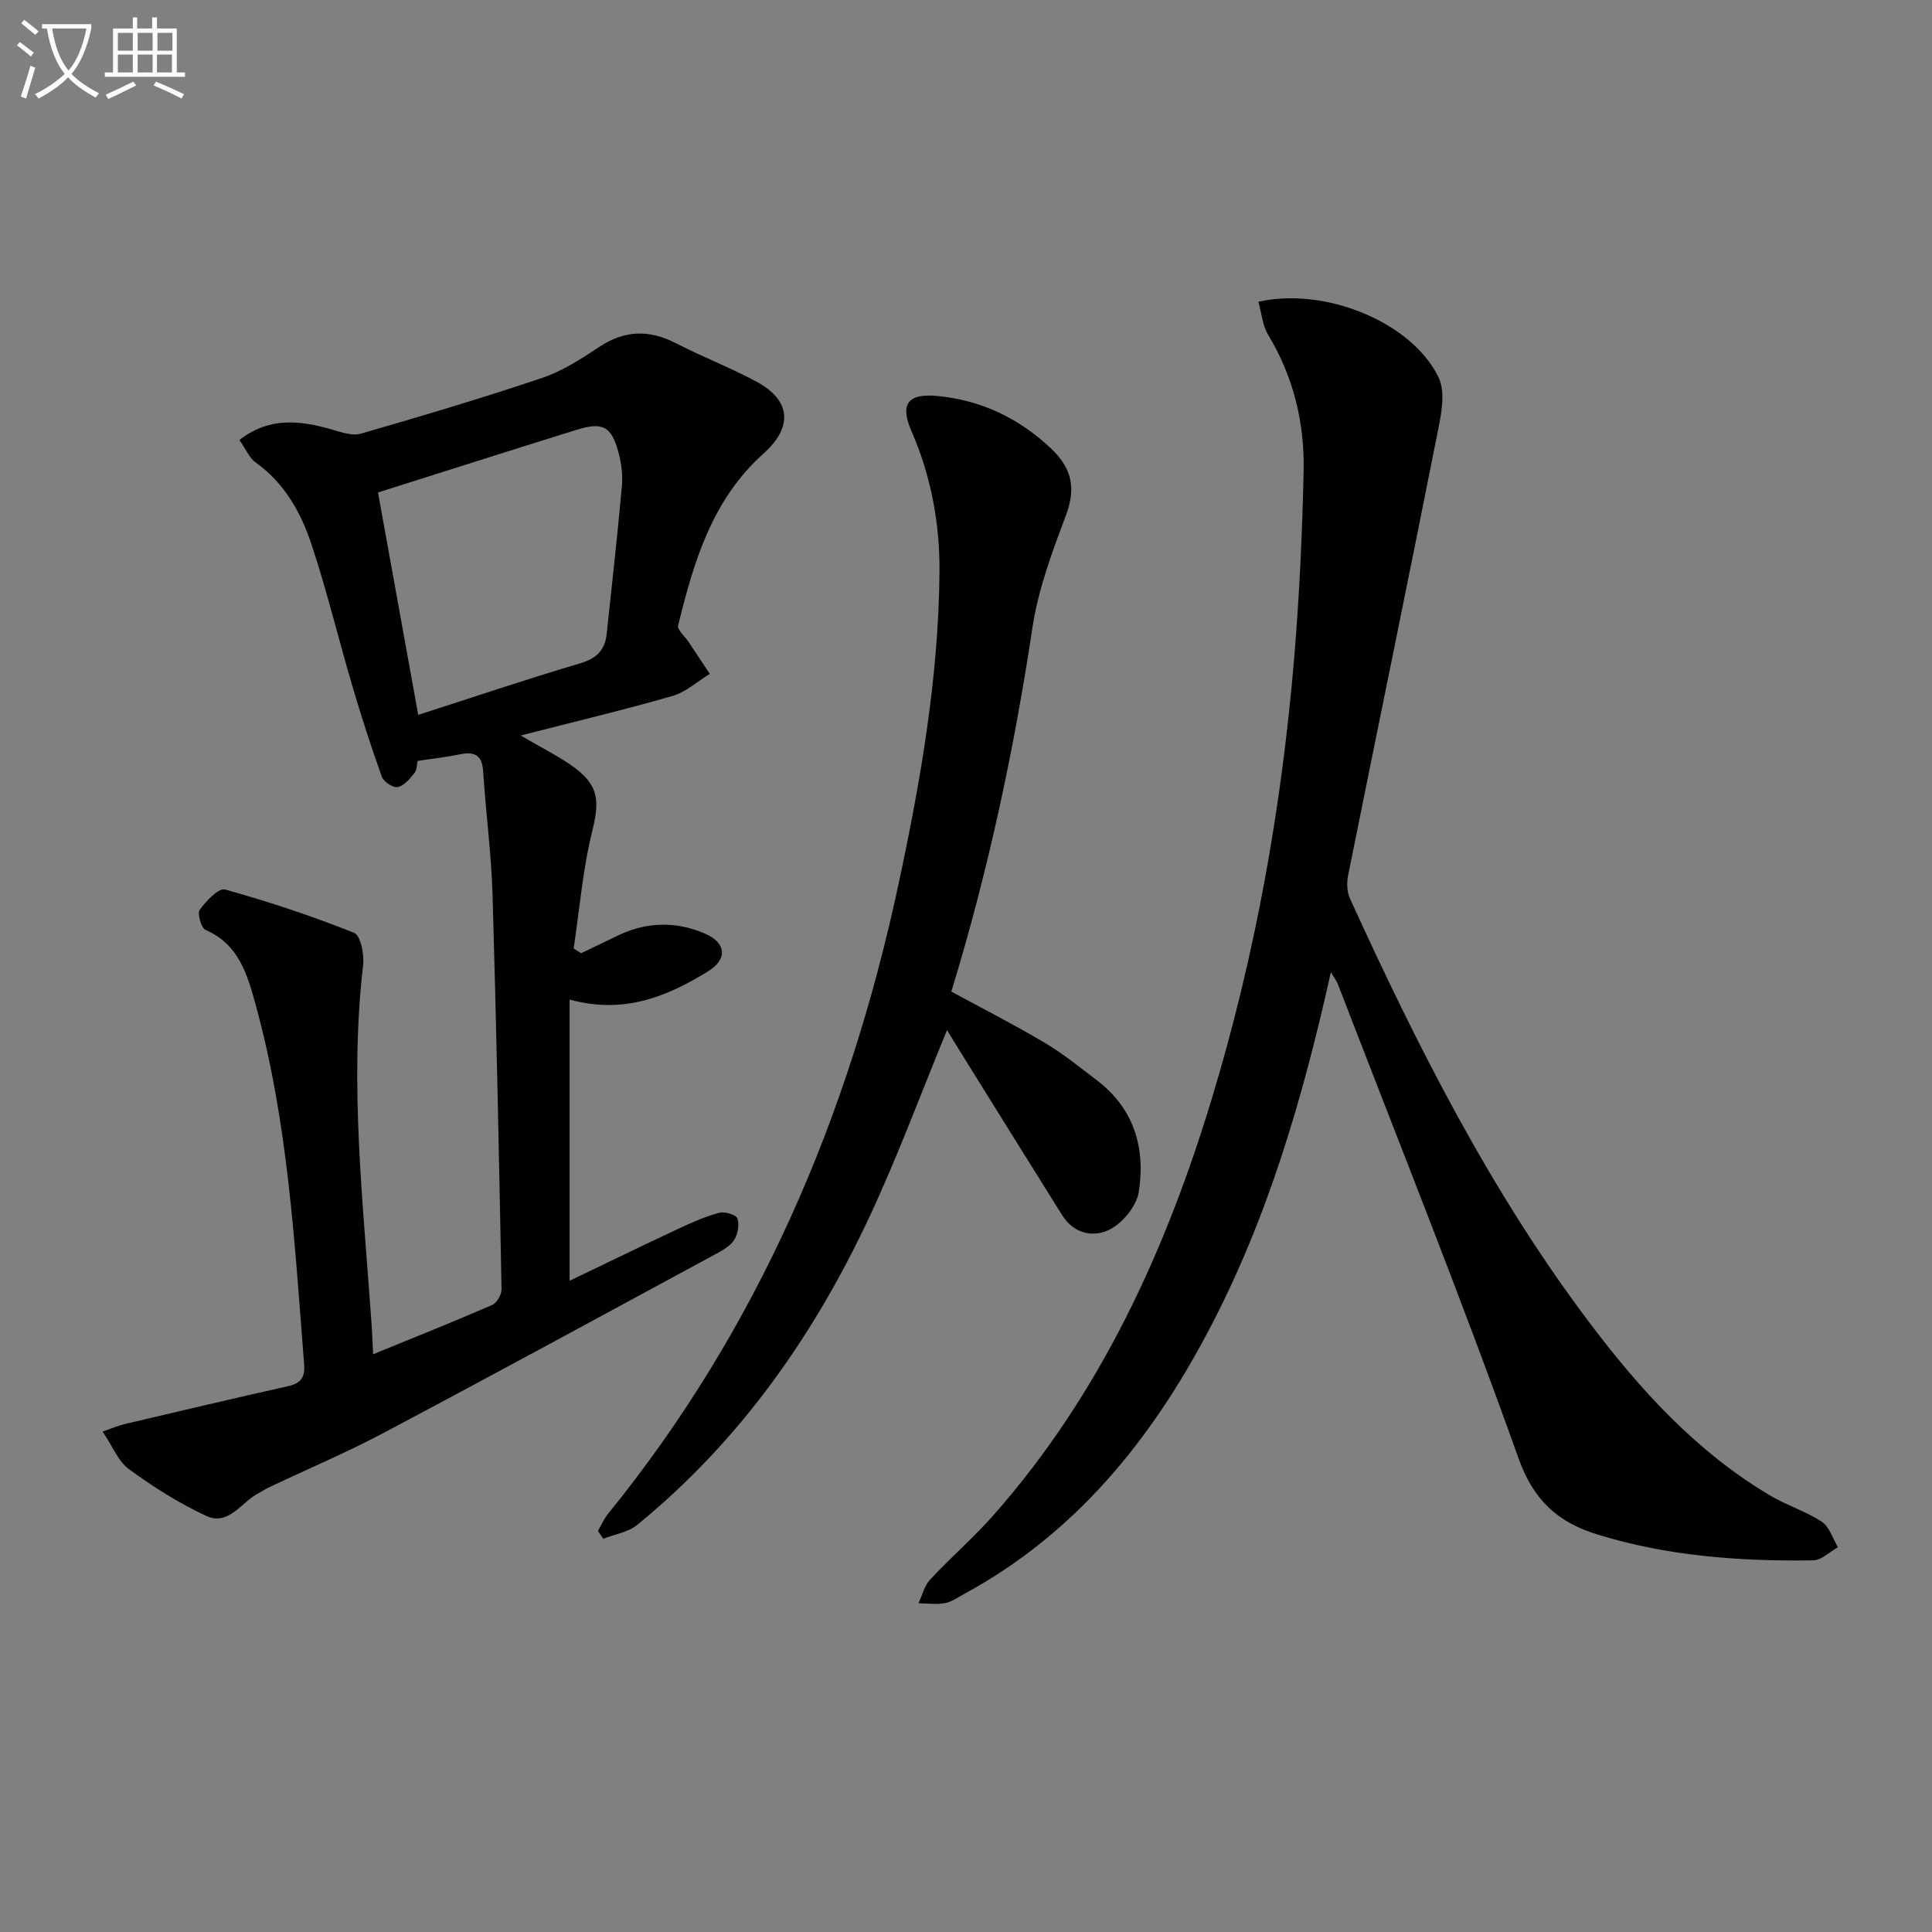 <svg enable-background="new 0 0 400 400" viewBox="0 0 400 400" xmlns="http://www.w3.org/2000/svg"><rect x="0" y="0" width="400" height="400" fill="#808080" stroke="none"/><path d="m6.4 11.7c-1-.8-1.9-1.6-2.9-2.3l.6-.7c.9.7 1.9 1.4 2.9 2.2zm-2.1 8.3c.7-2.1 1.4-4.2 2-6.4.2.1.6.3 1 .4-.7 2.3-1.3 4.4-1.9 6.4zm3-12.8c-1.1-.9-2.1-1.7-2.9-2.4l.6-.7c1 .8 2 1.5 3 2.4zm1.4-1.3v-.9h10.2v.9c-.9 4.2-2.3 7.3-4.1 9.4 1.3 1.4 3.2 2.7 5.7 4-.2.2-.4.5-.7.9-2.5-1.4-4.4-2.7-5.7-4.2-1.4 1.5-3.5 3-6.1 4.4 0 0 0 0-.1-.1-.3-.4-.5-.7-.7-.8 2.7-1.3 4.7-2.8 6.2-4.2-1.8-2.2-3-5.3-3.7-9.4zm9.2 0h-7.1c.6 3.8 1.7 6.7 3.4 8.7 1.7-2 2.9-4.8 3.7-8.7z" fill="#fbfcfa"/><path d="m31.6 3.6h.9v2.3h4.1v9.1h1.7v.9h-16.6v-.9h1.7v-9.1h4.1v-2.3h.9v2.3h3.1v-2.3zm-4 13.3.6.8c-1.9.9-3.8 1.9-5.8 2.8-.2-.3-.3-.6-.5-.9 2-.9 3.9-1.8 5.7-2.7zm-3.2-10.1v3.7h3.1v-3.7zm0 4.5v3.7h3.1v-3.7zm4.1-4.5v3.7h3.1v-3.7zm0 4.5v3.7h3.1v-3.7zm9.1 9.1c-2.1-1.1-4.1-2-5.8-2.7l.5-.8c2.2.9 4.1 1.8 5.8 2.6zm-1.9-13.6h-3.1v3.7h3.1zm-3.2 4.5v3.7h3.1v-3.7z" fill="#fbfcfa"/><g fill="#010101"><path d="m77.25 280.38c8.51-3.48 16.62-6.71 24.63-10.19.97-.42 1.98-2.16 1.96-3.27-.52-27.28-1.06-54.56-1.87-81.83-.25-8.45-1.4-16.86-1.93-25.31-.21-3.43-1.75-4.24-4.84-3.6-2.75.57-5.55.87-8.73 1.36-.18.74-.14 1.87-.67 2.53-.96 1.18-2.15 2.63-3.46 2.89-.95.19-2.92-1.11-3.29-2.16-2.23-6.2-4.25-12.49-6.11-18.81-2.86-9.7-5.23-19.55-8.4-29.14-2.19-6.65-5.58-12.78-11.58-17.08-1.37-.98-2.11-2.85-3.39-4.67 6.22-4.85 12.56-4.05 19.09-2.19 1.96.56 4.25 1.4 6.03.88 12.58-3.63 25.15-7.37 37.56-11.55 4.18-1.41 8.07-3.92 11.78-6.39 5.27-3.51 10.36-3.65 15.91-.79 5.46 2.81 11.23 5.03 16.63 7.93 7.25 3.9 7.64 9.43 1.48 14.94-10.61 9.49-14.44 22.41-17.65 35.57-.22.89 1.38 2.22 2.13 3.35 1.48 2.22 2.95 4.44 4.43 6.67-2.57 1.56-4.94 3.77-7.73 4.57-9.98 2.88-20.1 5.28-31.42 8.18 4.67 2.77 8.2 4.45 11.27 6.76 5.03 3.79 5 7.11 3.53 13.08-1.96 7.92-2.62 16.16-3.84 24.27.52.32 1.03.65 1.55.97 2.44-1.17 4.9-2.33 7.33-3.53 6.03-2.97 12.23-3.16 18.31-.53 4.4 1.9 4.71 5.29.67 7.79-8.48 5.25-17.45 8.96-28.7 5.87v58.22c7.43-3.56 15-7.25 22.63-10.82 2.7-1.26 5.46-2.49 8.33-3.25 1.15-.31 3.51.38 3.78 1.15.45 1.3.09 3.3-.7 4.51-.84 1.29-2.48 2.17-3.92 2.95-22.82 12.35-45.6 24.75-68.52 36.9-7.77 4.12-15.89 7.56-23.84 11.33-.75.36-1.44.84-2.18 1.22-3.54 1.81-6.16 6.85-10.82 4.69-5.62-2.61-10.95-6-15.97-9.66-2.24-1.63-3.41-4.74-5.48-7.8 1.98-.68 3.26-1.24 4.6-1.56 11.26-2.65 22.53-5.32 33.82-7.84 2.62-.59 3.52-1.83 3.31-4.48-1.96-24.99-3.32-50.06-10.02-74.41-1.72-6.25-3.46-12.57-10.39-15.57-.9-.39-1.76-3.4-1.21-4.16 1.31-1.82 3.92-4.58 5.23-4.21 9.06 2.51 18.01 5.5 26.74 8.97 1.33.53 2.12 4.45 1.86 6.66-2.86 24.64-.01 49.12 1.7 73.64.18 2.36.26 4.69.37 6.95zm9.34-132.37c11.17-3.59 22.3-7.35 33.56-10.69 3.4-1.01 5.11-2.76 5.46-6.08 1.09-10.21 2.23-20.42 3.15-30.65.2-2.25-.1-4.66-.69-6.85-1.46-5.47-3.26-6.44-8.66-4.76-13.68 4.25-27.32 8.61-41.15 12.98 2.64 14.58 5.49 30.35 8.33 46.05z"/><path d="m275.54 201.29c-5.86 26.33-13.14 51.13-25.34 74.25-11.97 22.69-27.57 41.96-50.52 54.44-1.32.71-2.62 1.67-4.03 1.93-1.77.33-3.66.05-5.49.04.78-1.65 1.22-3.63 2.4-4.9 4.3-4.62 9.11-8.78 13.28-13.52 21.96-24.96 35.45-54.43 45-85.89 9.05-29.81 14.5-60.34 17.1-91.36 1.08-12.92 1.69-25.89 1.96-38.85.2-9.94-2.1-19.42-7.34-28.1-1.19-1.96-1.37-4.53-2.02-6.85 13.69-3.12 31.71 4.14 37.29 15.63 1.62 3.32.41 8.38-.4 12.46-6 30.25-12.24 60.45-18.32 90.68-.31 1.52-.25 3.4.38 4.77 13.96 30.61 29.09 60.59 49.42 87.59 10.56 14.04 22.3 26.98 37.63 36.05 3.42 2.02 7.34 3.23 10.64 5.4 1.59 1.05 2.27 3.48 3.35 5.28-1.71.95-3.41 2.69-5.14 2.72-15.17.21-30.25-.87-44.84-5.42-7.92-2.47-13.02-6.91-16.15-15.7-11.76-32.98-24.82-65.5-37.41-98.19-.22-.59-.62-1.09-1.45-2.46z"/><path d="m196.07 213.28c-5.39 13.08-10.15 25.98-15.94 38.4-11.52 24.7-26.91 46.66-48.22 64.04-1.87 1.53-4.66 1.93-7.02 2.86-.36-.54-.73-1.08-1.09-1.63.69-1.18 1.23-2.47 2.08-3.52 31.04-38.23 49.78-82.15 60.06-129.97 4.61-21.45 8.39-43.05 8.57-65.07.08-10.02-1.74-19.82-5.8-29.12-2.44-5.58-.79-7.87 5.32-7.29 9.08.87 16.88 4.56 23.55 10.85 4.26 4.02 5.26 8.15 3.13 13.81-2.85 7.57-5.75 15.34-6.95 23.28-3.84 25.47-9.19 50.56-16.8 75.38 6.52 3.54 13.02 6.84 19.28 10.56 3.84 2.28 7.36 5.13 10.93 7.86 7.66 5.85 10.01 14.02 8.61 23.03-.45 2.89-3.22 6.31-5.87 7.73-3.42 1.83-7.56 1.01-10-2.89-6.44-10.27-12.83-20.57-19.24-30.86-1.49-2.38-2.96-4.78-4.6-7.45z"/></g></svg>
